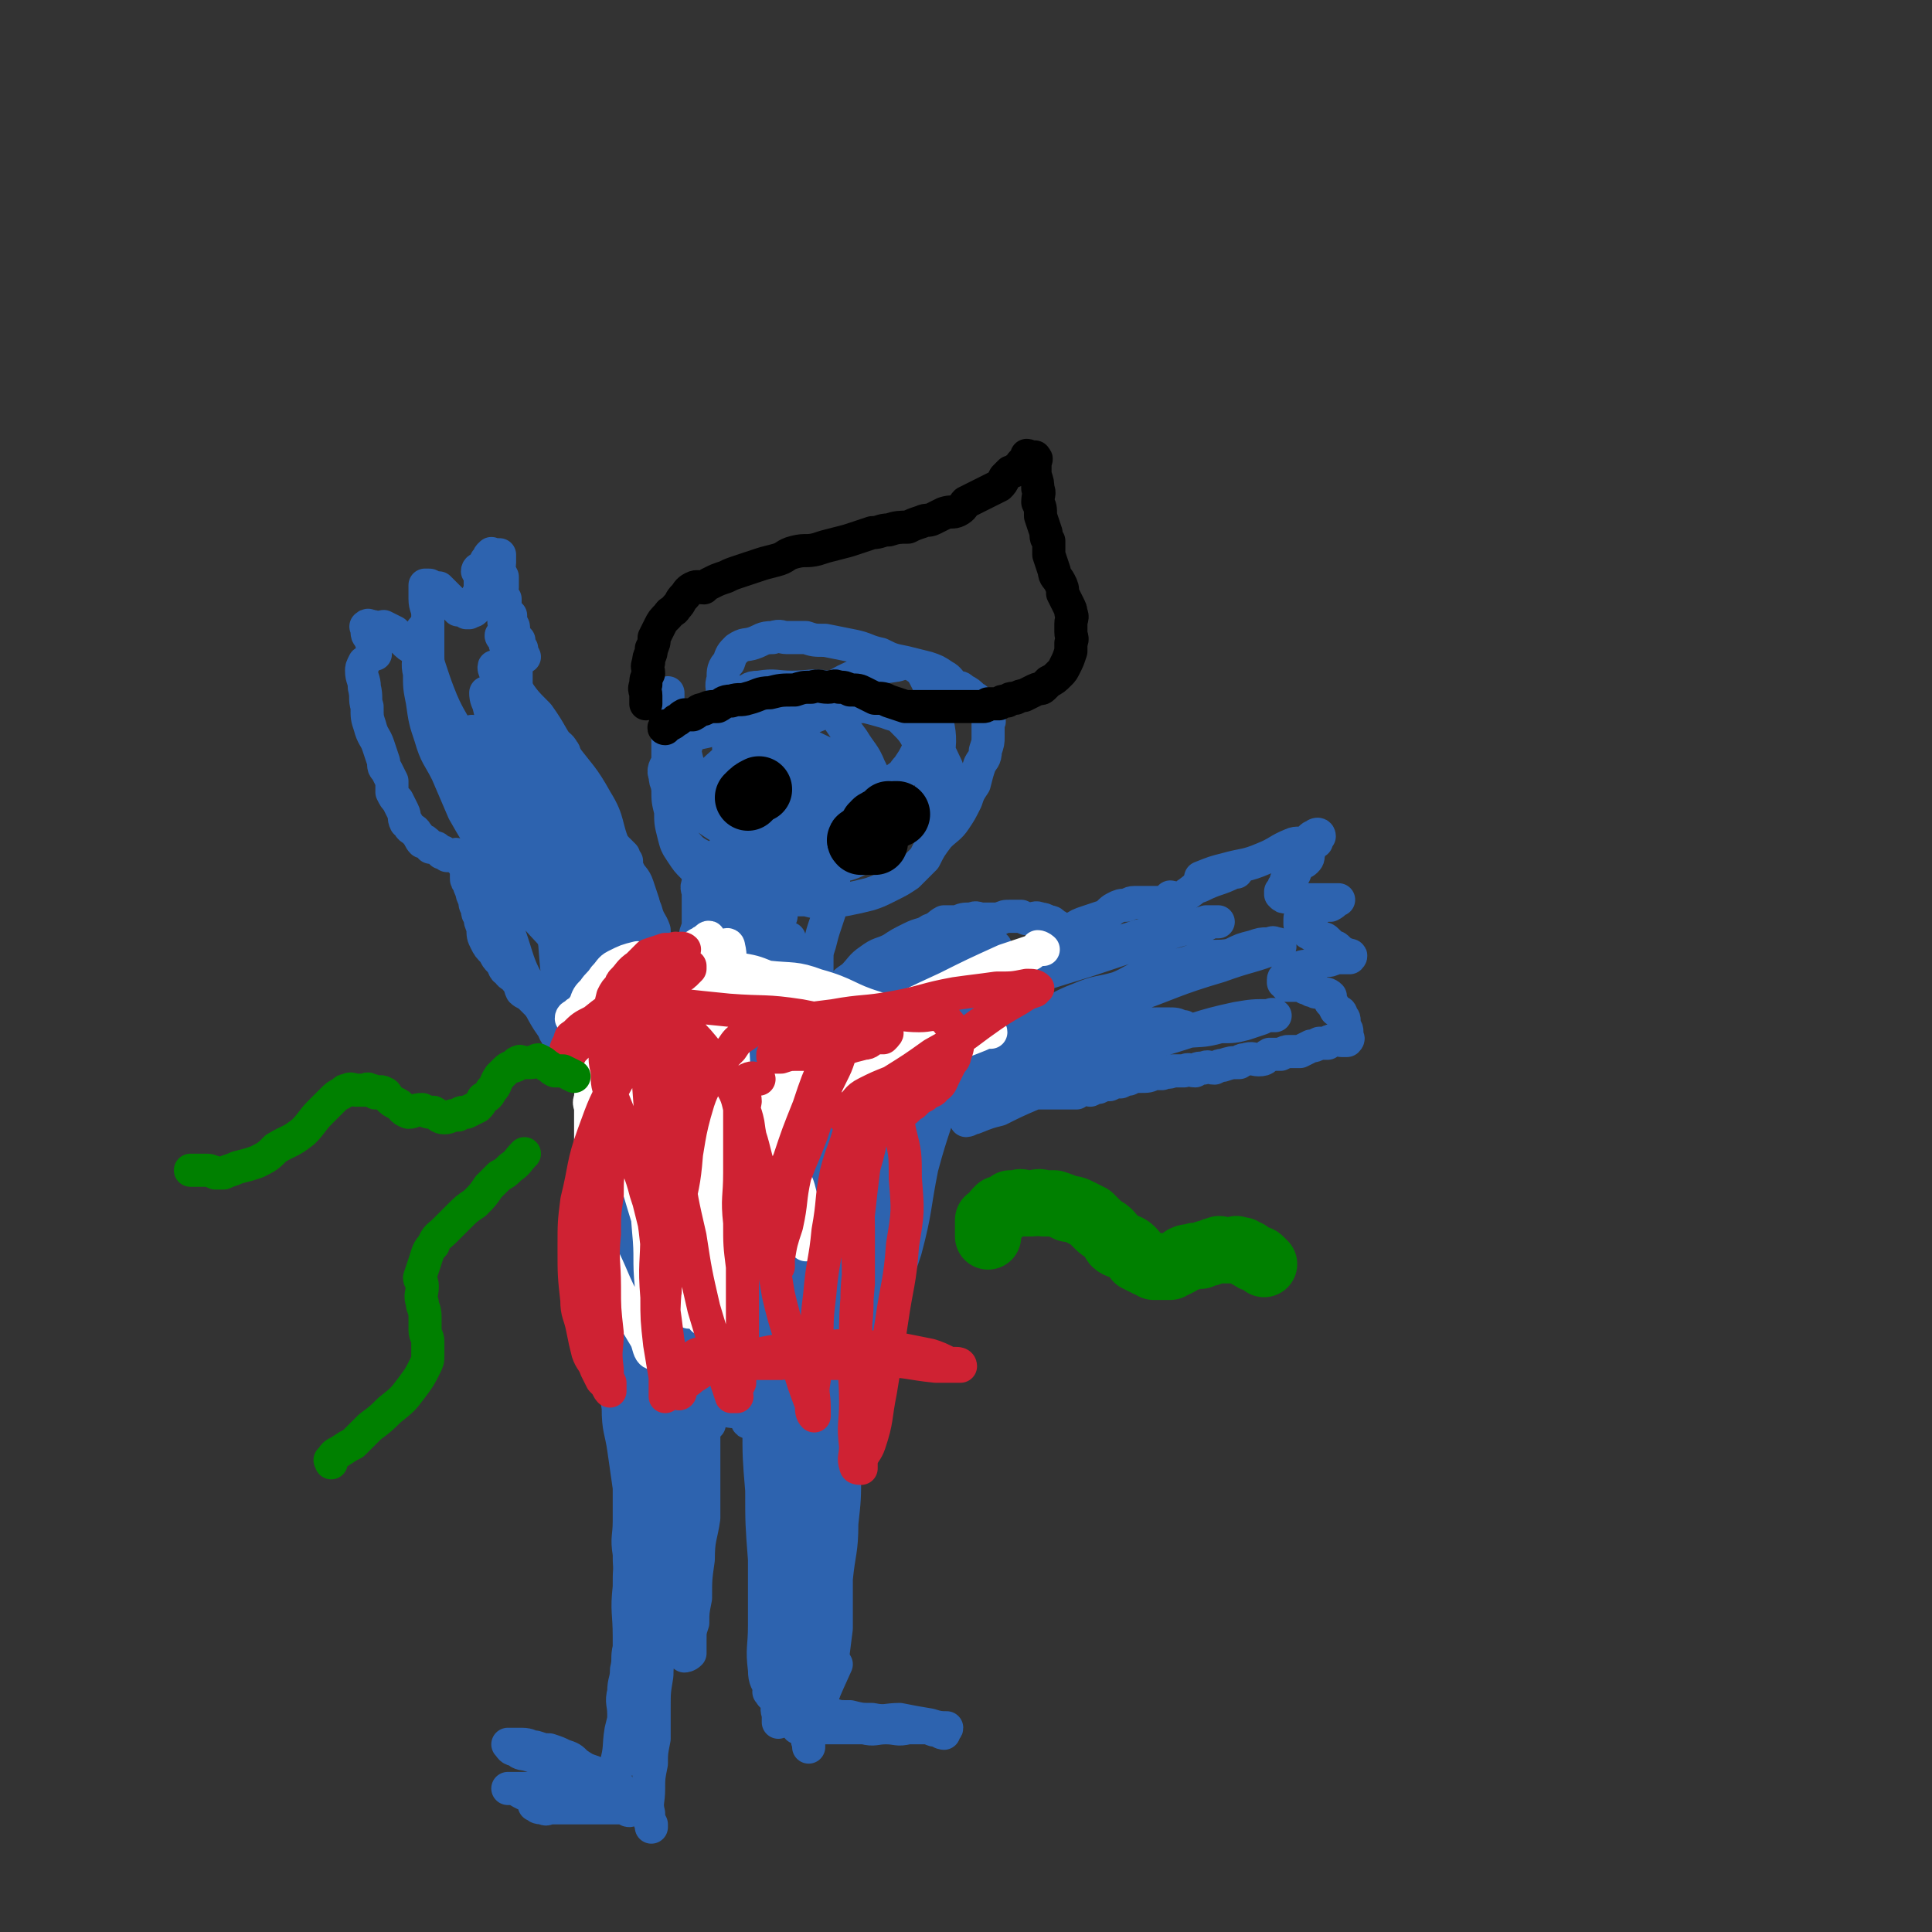<svg viewBox='0 0 700 700' version='1.1' xmlns='http://www.w3.org/2000/svg' xmlns:xlink='http://www.w3.org/1999/xlink'><rect x="0" y="0" width="700" height="700" fill="#333333" stroke="none"/><g fill='none' stroke='#2D63AF' stroke-width='12' stroke-linecap='round' stroke-linejoin='round'><path d='M242,251c0,0 0,0 0,0 0,3 0,3 0,6 0,3 0,3 0,6 0,3 0,3 0,7 0,3 0,3 0,7 0,4 -1,4 0,9 0,4 0,4 1,8 0,4 0,4 1,8 1,4 1,4 3,7 2,3 2,3 4,5 3,3 3,3 7,5 4,2 4,2 9,4 4,1 4,1 7,2 5,0 5,0 9,1 5,0 4,0 9,0 4,1 4,1 8,1 3,-1 3,-1 6,-1 5,-1 5,-1 9,-2 3,-1 3,-1 7,-3 4,-2 4,-2 7,-4 3,-3 3,-3 6,-6 2,-4 2,-4 5,-8 3,-3 4,-3 6,-6 2,-3 2,-3 4,-7 1,-3 1,-3 3,-6 1,-4 1,-4 2,-7 1,-2 2,-2 2,-5 1,-3 1,-3 1,-5 0,-2 0,-2 0,-5 1,-1 0,-1 0,-3 0,-1 1,-2 0,-2 0,0 0,0 -1,0 0,-1 0,-1 -1,-1 0,-1 0,-1 -1,-1 -1,-1 -1,-2 -2,-2 -2,-2 -2,-2 -4,-3 -1,-1 -1,-1 -3,-1 -2,-2 -2,-3 -4,-4 -3,-2 -3,-2 -6,-3 -4,-1 -4,-1 -8,-2 -5,-1 -5,-1 -9,-3 -5,-1 -5,-2 -10,-3 -5,-1 -5,-1 -10,-2 -4,0 -4,0 -7,-1 -3,0 -3,0 -7,0 -2,0 -2,-1 -5,0 -4,0 -4,1 -7,2 -3,1 -3,0 -6,2 -2,2 -2,2 -3,5 -2,2 -2,3 -2,6 -1,3 0,3 0,6 0,4 -1,4 0,7 0,3 1,3 1,6 1,3 1,3 1,6 1,2 1,2 1,5 0,2 0,2 1,4 1,3 1,3 2,6 1,2 1,3 2,4 2,2 3,2 6,3 4,1 5,1 9,1 6,0 6,0 12,-1 6,-1 6,-1 12,-3 5,-2 5,-2 10,-4 3,-2 4,-1 6,-4 3,-2 2,-2 4,-4 2,-3 2,-3 3,-5 1,-2 1,-2 2,-4 0,-2 0,-3 -1,-5 -2,-3 -2,-3 -6,-5 -6,-5 -6,-5 -13,-7 -7,-3 -7,-3 -14,-3 -6,-1 -7,0 -13,0 -6,0 -6,-1 -12,0 -4,0 -3,1 -7,3 -5,2 -5,1 -10,4 -3,3 -3,3 -5,6 -2,3 -3,3 -4,7 -1,3 -1,3 0,7 1,3 2,3 4,6 3,4 3,4 6,7 5,4 5,3 10,7 5,3 5,3 10,6 5,2 5,1 11,2 4,1 4,0 8,1 5,0 5,0 10,0 6,-1 6,-1 11,-2 5,-2 5,-2 9,-4 4,-2 4,-2 7,-5 3,-2 4,-2 6,-6 1,-2 1,-2 2,-5 0,-2 0,-3 0,-5 -2,-4 -2,-5 -5,-9 -3,-3 -3,-4 -6,-7 -5,-3 -6,-2 -11,-4 -7,-2 -7,-2 -13,-3 -7,0 -7,0 -14,1 -11,1 -11,1 -22,4 -8,2 -8,2 -16,5 -5,1 -5,1 -9,4 -3,3 -3,3 -5,7 -1,2 -2,3 -1,5 0,3 1,4 4,6 4,5 4,5 9,8 7,5 7,5 15,8 7,3 7,3 15,4 8,1 9,1 17,0 7,-1 7,-1 13,-3 6,-2 6,-2 11,-5 4,-2 5,-1 8,-4 3,-4 3,-4 4,-8 3,-7 3,-7 3,-14 1,-7 0,-8 -1,-15 -1,-6 -1,-6 -3,-11 -2,-4 -2,-4 -5,-6 -3,-1 -3,-1 -6,0 -7,1 -7,1 -13,3 -10,4 -9,5 -18,10 -10,5 -11,5 -20,12 -8,5 -7,6 -14,12 -5,5 -6,4 -10,9 -3,3 -3,4 -4,8 -1,2 -2,2 -1,5 0,2 1,2 2,4 3,3 3,4 7,6 6,3 6,2 13,4 6,2 6,2 12,2 6,1 6,0 13,0 6,-1 6,0 11,-2 5,-1 5,-1 9,-3 4,-2 4,-1 8,-3 1,-1 1,-2 2,-4 0,-4 1,-5 0,-9 -3,-9 -3,-9 -7,-17 -2,-5 -3,-5 -6,-10 -3,-4 -3,-4 -5,-7 -2,-3 -2,-3 -5,-5 -2,-1 -2,-1 -4,-1 -1,-1 -1,0 -3,0 -2,0 -2,0 -5,0 -2,1 -2,1 -3,2 -2,1 -2,2 -3,4 -1,1 -1,1 -1,4 -1,2 -1,3 0,6 1,5 0,5 3,10 2,4 3,4 7,7 5,4 5,3 11,6 4,2 4,3 8,4 5,1 6,0 11,0 4,0 4,0 7,-1 4,-1 4,-1 6,-4 3,-2 3,-2 4,-5 1,-3 2,-4 1,-7 -1,-5 -1,-6 -4,-10 -3,-6 -3,-6 -7,-10 -3,-3 -4,-3 -8,-4 -4,-1 -4,-1 -9,-1 -3,0 -3,0 -6,1 -5,1 -5,1 -10,3 -3,1 -3,1 -5,3 -2,1 -2,1 -4,3 -1,2 -1,2 -1,3 -1,2 -1,2 0,3 0,2 0,2 1,4 1,2 2,1 3,3 2,2 2,2 5,4 2,1 2,1 4,1 2,0 2,0 4,0 3,0 3,0 5,0 1,0 1,0 3,0 0,0 1,0 1,0 0,-1 -1,-1 -1,-2 -3,-3 -3,-4 -6,-6 -3,-3 -4,-3 -8,-5 -4,-2 -4,-1 -9,-2 -3,-1 -3,0 -6,0 -2,0 -2,-1 -4,0 0,0 0,0 0,0 -1,1 -1,1 0,1 0,1 0,1 1,2 1,2 0,2 2,4 1,2 2,2 4,3 2,1 2,1 4,2 2,1 2,1 4,2 1,0 1,-1 3,0 0,0 0,0 1,1 '/></g>
<g fill='none' stroke='#000000' stroke-width='12' stroke-linecap='round' stroke-linejoin='round'><path d='M234,255c0,0 0,0 0,0 0,-2 0,-2 0,-3 0,-2 -1,-2 0,-4 0,-2 0,-2 1,-4 0,-2 -1,-2 0,-4 0,-3 1,-2 1,-5 1,-2 1,-2 1,-4 1,-2 1,-2 2,-4 1,-2 1,-2 3,-4 1,-2 2,-1 3,-3 2,-2 1,-2 3,-4 1,-1 1,-2 3,-3 2,-1 2,0 4,0 1,-1 1,-1 3,-2 2,-1 2,-1 5,-2 2,-1 2,-1 5,-2 3,-1 3,-1 6,-2 3,-1 3,-1 7,-2 4,-1 3,-2 7,-3 4,-1 4,0 8,-1 3,-1 3,-1 7,-2 4,-1 4,-1 7,-2 3,-1 3,-1 6,-2 3,0 3,-1 6,-1 3,-1 4,-1 7,-1 2,-1 2,-1 5,-2 2,-1 2,0 4,-1 2,-1 2,-1 4,-2 3,-1 3,0 5,-1 2,-1 2,-2 3,-3 2,-1 2,-1 4,-2 2,-1 2,-1 4,-2 2,-1 2,-1 4,-2 1,-1 1,-1 2,-3 1,-1 1,-1 2,-2 1,0 1,0 2,-1 1,0 1,0 2,-1 0,-1 0,-1 0,-1 1,-1 1,-1 1,-1 1,0 2,0 2,0 0,-1 -1,-1 -1,-2 1,0 1,1 2,1 0,0 0,0 0,0 1,0 1,-1 1,0 1,0 0,1 0,2 0,1 0,1 0,2 0,1 0,1 0,2 1,3 1,3 1,5 1,2 0,2 0,5 1,2 1,2 1,5 1,3 1,3 2,6 0,2 0,2 1,3 0,3 0,3 0,5 1,3 1,3 2,6 0,2 1,2 2,4 1,2 1,2 1,4 1,2 1,2 2,4 1,2 1,2 1,3 1,2 0,2 0,4 0,2 0,2 0,3 0,2 1,2 0,4 0,2 0,2 0,3 -1,3 -1,3 -2,5 -1,2 -1,2 -2,3 -2,2 -2,2 -4,3 -1,1 -1,1 -2,2 -1,1 -1,0 -3,1 -2,1 -2,1 -4,2 -1,0 -1,0 -3,1 -2,0 -2,0 -3,1 -2,0 -2,0 -3,1 -2,0 -2,0 -4,0 -1,1 -1,1 -2,1 -2,0 -2,0 -3,0 -2,0 -2,0 -4,0 -2,0 -2,0 -3,0 -2,0 -2,0 -4,0 -2,0 -2,0 -4,0 -1,0 -1,0 -3,0 -1,0 -1,0 -3,0 -2,0 -2,0 -4,0 -3,-1 -3,-1 -6,-2 -2,-1 -2,-1 -5,-1 -2,-1 -2,-1 -4,-2 -2,-1 -2,-1 -5,-1 -2,-1 -2,-1 -4,-1 -2,-1 -2,0 -4,0 -3,0 -3,-1 -6,0 -3,0 -3,0 -6,1 -5,0 -5,0 -9,1 -4,0 -4,1 -8,2 -3,1 -3,0 -6,1 -3,0 -3,1 -5,2 -3,0 -3,0 -5,1 -2,0 -2,1 -4,2 -2,0 -2,0 -3,0 -2,1 -2,2 -3,2 -1,1 -1,1 -3,2 -1,0 -1,0 -1,0 -1,1 0,1 0,1 '/></g>
<g fill='none' stroke='#2D63AF' stroke-width='12' stroke-linecap='round' stroke-linejoin='round'><path d='M262,308c0,0 0,0 0,0 0,2 -1,2 0,4 0,2 0,2 1,4 0,2 0,2 0,3 1,2 1,2 1,3 0,1 0,1 0,2 '/><path d='M302,319c0,0 0,0 0,0 0,3 0,3 0,5 -1,3 -1,3 -1,5 -1,3 -1,3 -2,6 -1,3 -1,3 -2,7 -1,3 -1,3 -1,6 0,3 0,3 0,7 -1,2 0,2 0,4 -1,2 -1,2 -1,3 0,1 0,1 1,2 '/><path d='M254,312c0,0 0,0 0,0 0,2 0,2 0,5 -1,1 -1,1 -1,3 -1,2 0,2 0,4 0,2 0,2 0,4 0,2 0,2 0,4 0,2 0,2 0,4 -1,2 -1,2 -1,4 -1,2 0,2 0,3 -1,2 -1,2 -1,4 0,0 0,0 0,1 '/><path d='M261,340c0,0 0,0 0,0 4,0 4,0 8,0 2,0 2,0 5,0 2,0 2,0 3,0 2,0 2,0 4,0 1,0 1,0 1,0 1,0 1,0 2,0 1,0 1,0 1,0 1,0 1,0 1,0 0,0 -1,0 -1,0 -3,-2 -3,-2 -5,-3 -4,-2 -4,-2 -9,-3 -2,-1 -3,-1 -5,-1 -3,-1 -3,-2 -5,-2 -2,-1 -2,0 -4,0 -1,0 -1,0 -2,0 0,0 -1,0 -1,0 1,0 1,0 3,0 1,1 1,2 3,2 2,0 2,-1 4,0 3,0 3,1 6,2 2,0 2,0 5,0 1,0 1,0 3,0 2,0 2,0 4,0 0,0 -1,-1 0,-1 0,-1 0,-1 0,-1 1,-1 1,-1 1,-1 0,-1 0,-1 0,-2 -1,-1 -1,-1 -1,-2 -1,-1 0,-1 -1,-2 -1,-1 -2,0 -3,0 -2,0 -2,-1 -4,0 -2,0 -2,1 -4,2 -2,2 -2,2 -3,4 -1,1 -1,1 -1,2 -1,1 0,1 0,3 0,1 -1,1 0,2 0,2 0,2 1,2 2,1 2,1 4,2 2,2 2,2 4,3 2,1 2,0 4,1 2,0 2,0 3,0 2,0 2,1 3,1 2,0 2,-1 3,0 1,0 0,1 1,1 1,0 1,-1 2,0 1,0 0,0 1,1 '/><path d='M273,347c0,0 0,0 0,0 -2,0 -2,0 -3,0 -1,-1 -1,-1 -2,-1 -1,-1 -1,0 -2,0 -1,-1 -1,-1 -2,-1 -1,0 -1,0 -2,0 -1,0 -1,0 -2,0 -1,0 -1,0 -2,0 -1,0 -1,0 -2,0 -1,0 -1,0 -2,0 0,0 0,0 0,0 -1,0 -1,0 -2,0 0,0 0,0 -1,0 0,0 0,0 0,0 -1,0 -1,0 -1,0 -1,0 -1,0 -1,0 -1,0 -1,0 -2,0 -1,0 -1,0 -2,0 -1,0 -1,0 -2,0 0,0 0,0 0,0 -1,0 -1,0 -2,0 0,0 0,0 -1,0 0,0 0,0 0,0 -1,0 -1,0 -1,0 -1,0 -1,0 -1,0 -1,0 -1,0 -1,0 -1,0 -1,0 -1,0 -1,0 -1,0 -1,0 -1,-1 0,-1 0,-1 0,-1 0,-1 0,-1 0,-1 0,-1 0,-1 0,-1 0,-1 0,-3 0,-1 0,-1 0,-1 -1,-3 -1,-3 -1,-5 -1,-3 -1,-3 -1,-6 -1,-3 -1,-3 -2,-6 -1,-3 -2,-3 -3,-5 -1,-2 -1,-2 -1,-4 -1,-1 -1,-1 -1,-2 -1,-1 -1,-1 -2,-2 -1,-1 -1,-1 -3,-2 -1,0 -1,-1 -2,-1 -1,0 -1,0 -3,0 -1,0 -1,0 -3,0 -2,0 -2,0 -3,0 -2,0 -2,0 -3,0 0,0 0,0 0,0 -1,0 -1,0 -1,0 -1,0 -1,0 -2,0 0,-1 1,-1 1,-1 0,-1 0,-1 0,-1 0,-1 -1,-1 0,-2 0,-1 0,-1 1,-2 0,-1 0,-1 0,-2 1,-1 1,-1 1,-3 0,-1 0,-1 0,-3 0,-2 0,-2 0,-3 0,-2 0,-2 0,-4 0,0 0,0 0,-1 0,-1 0,-1 0,-3 0,-1 0,-1 0,-1 -1,-2 -1,-1 -1,-2 -1,-1 -1,-1 -1,-2 -1,-2 0,-2 -1,-3 -1,-2 -2,-2 -3,-3 -1,-1 -1,-2 -2,-3 -1,-2 -1,-2 -3,-3 -1,-1 -1,0 -2,0 0,-1 0,-1 -1,-1 -1,-1 -1,-1 -2,-2 0,0 0,1 0,1 -1,0 -1,0 -2,0 0,0 0,0 -1,0 0,0 0,0 -1,0 0,0 -1,-1 -1,0 0,0 0,0 1,1 '/><path d='M187,252c0,0 0,0 0,0 0,-2 0,-2 0,-3 0,-2 0,-2 0,-4 0,-1 0,-1 0,-2 0,0 0,0 0,-1 0,-1 0,-1 0,-1 -1,-1 -1,-1 -1,-1 -1,-1 0,-1 0,-2 0,-1 0,-1 0,-2 0,0 -1,0 -1,-1 0,-1 -1,-1 -1,-1 -1,-1 -1,0 -1,-1 0,-1 0,-1 0,-2 -1,0 -1,0 -1,0 -1,-1 0,-1 0,-1 '/><path d='M190,238c0,0 0,0 0,0 -1,-2 -1,-2 -1,-3 -1,-2 -1,-1 -1,-3 -1,-1 -1,-1 -2,-3 0,-1 0,-1 0,-2 -1,-2 -1,-2 -1,-4 -1,-1 -1,-1 -2,-2 -1,-1 -1,-1 -1,-1 -1,-1 -1,-1 -2,-2 0,0 1,0 1,-1 0,0 0,0 0,-1 -1,0 -1,0 -1,0 -1,-1 0,-1 -1,-1 0,0 -1,0 -1,0 0,-1 0,-1 1,-1 '/><path d='M186,228c0,0 0,0 0,0 -2,-1 -2,-1 -3,-2 -1,-1 0,-1 0,-2 0,-1 0,-1 0,-2 0,0 0,0 0,-1 0,0 0,0 0,0 0,-1 0,-1 0,-1 0,-1 0,-1 0,-1 0,-1 0,-1 0,-1 0,-1 0,-1 0,-1 -1,-1 -1,-1 -1,-2 -1,-1 0,-1 0,-2 0,-1 0,-1 0,-1 0,-2 0,-2 0,-3 -1,-2 -1,-2 -2,-3 0,-1 1,-1 1,-2 0,-1 0,-1 0,-2 0,0 0,-1 0,-1 -1,0 -1,0 -2,0 0,0 0,0 0,0 -1,0 -1,-1 -1,0 -1,0 -1,1 -1,2 -1,0 -1,0 -1,1 0,0 0,0 0,1 0,0 0,0 0,1 -1,0 -1,-1 -2,0 0,0 -1,0 -1,1 0,0 1,0 1,1 0,1 0,1 0,2 0,1 0,1 0,2 0,1 0,1 0,3 0,0 -1,0 -1,1 -1,1 0,1 0,2 -1,1 -1,1 -1,2 0,0 0,1 0,1 -1,1 -1,0 -2,0 0,0 0,0 0,1 0,0 0,0 -1,0 0,0 0,0 0,0 -1,-1 -1,-1 -1,-1 -1,-1 -1,0 -2,0 -1,-1 -1,-1 -1,-2 -1,-1 -1,-1 -2,-2 -1,-1 -1,-1 -2,-2 -1,-1 -1,-1 -2,-2 0,0 0,0 -1,0 -1,0 -1,0 -2,0 0,-1 0,-1 -1,-1 0,0 0,0 -1,0 0,0 0,0 0,0 0,0 0,0 0,1 0,2 0,2 0,4 0,3 1,3 1,6 0,2 0,2 0,5 0,3 0,3 0,6 0,1 0,1 0,2 0,0 0,1 0,1 0,0 -1,0 -1,0 -2,-1 -2,-1 -4,-2 -2,-1 -2,-1 -4,-3 -1,-1 -1,-1 -3,-3 -2,-1 -2,-1 -4,-2 -1,0 -1,1 -1,1 -2,0 -2,-1 -3,-1 -1,0 -2,-1 -2,0 -1,0 0,0 0,1 0,2 0,2 1,3 1,3 1,3 2,6 '/><path d='M132,240c0,0 0,0 0,0 -1,2 -1,2 -1,3 0,3 1,3 1,6 1,4 0,4 1,7 0,4 0,4 1,7 1,4 2,4 3,7 1,3 1,3 2,6 0,2 0,2 1,3 1,2 1,2 2,4 0,2 0,2 0,4 1,2 1,2 2,3 1,2 1,2 2,4 1,2 0,2 1,4 1,0 0,0 1,1 1,2 2,1 3,3 1,1 1,2 2,3 0,0 1,-1 1,0 1,0 1,1 2,2 0,0 0,0 1,0 1,0 1,0 2,1 0,0 0,0 1,1 0,0 0,-1 1,0 0,0 0,0 1,1 0,0 0,0 1,0 1,0 1,0 1,0 0,0 0,0 1,0 0,0 0,-1 1,0 0,0 0,0 1,1 0,0 0,0 0,1 0,0 0,0 1,0 0,1 0,1 0,1 0,1 1,1 1,2 0,1 0,2 0,3 0,1 0,1 1,2 0,1 0,1 1,3 0,1 0,1 1,3 0,1 0,2 1,3 0,2 0,2 1,3 0,2 0,2 1,4 0,3 0,3 1,5 1,2 1,2 3,4 1,2 1,2 2,3 2,2 1,3 3,4 1,2 2,1 3,3 2,2 1,2 2,4 1,1 2,1 3,2 1,1 1,1 2,2 0,0 0,0 1,1 0,0 1,0 2,1 0,0 0,0 0,0 '/><path d='M201,374c0,0 0,0 0,0 2,3 1,4 3,7 2,2 2,2 4,3 3,2 3,1 5,2 1,1 1,1 1,1 '/><path d='M181,242c0,0 0,0 0,0 2,4 2,3 3,7 2,5 2,5 4,9 3,6 3,6 6,12 3,6 3,6 6,12 3,6 3,6 6,12 3,6 3,6 6,12 3,5 4,5 7,11 3,5 2,5 4,9 2,4 3,4 5,7 2,3 2,3 4,5 1,1 1,2 3,3 1,0 1,0 2,1 0,0 0,0 0,0 '/><path d='M208,384c0,0 0,0 0,0 1,2 1,2 3,5 1,2 1,2 3,5 1,4 1,4 2,9 1,3 1,3 2,7 1,4 2,4 3,8 1,5 0,5 1,9 0,4 1,4 1,7 1,4 1,4 2,7 0,3 0,3 1,6 0,3 -1,3 0,6 0,3 1,3 1,5 0,2 0,2 0,4 0,2 0,2 0,4 0,2 -1,2 0,5 0,1 0,1 1,2 0,0 0,0 0,1 0,1 0,1 0,1 0,1 0,1 0,2 0,2 0,2 0,4 0,0 0,0 0,0 0,1 0,1 0,2 0,1 0,1 0,2 0,1 0,1 0,2 0,2 0,2 0,4 0,1 0,1 0,3 0,1 0,1 0,2 0,2 0,2 0,4 0,0 0,0 0,1 0,1 0,1 0,1 0,1 0,1 0,2 0,0 0,0 0,1 0,0 0,0 0,1 0,0 0,0 0,1 0,0 0,0 0,1 0,0 -1,0 0,1 0,0 0,0 1,1 1,0 1,-1 2,0 1,0 1,0 2,1 1,1 2,1 3,1 3,1 3,0 5,1 3,0 3,0 5,1 1,0 1,1 3,1 1,0 1,-1 2,0 2,0 1,0 3,1 0,0 0,0 1,0 0,0 0,0 0,0 0,0 0,0 1,0 0,0 0,0 1,0 '/><path d='M247,506c0,0 0,0 0,0 4,1 4,0 8,2 4,1 4,1 8,3 4,1 4,0 8,1 4,1 4,1 8,3 3,0 3,1 6,1 3,1 3,1 6,1 3,1 3,0 6,1 2,0 2,0 4,1 1,0 1,0 3,0 1,0 1,0 2,1 1,0 1,0 1,0 0,0 0,0 1,0 0,0 0,0 1,0 0,0 0,0 1,0 0,0 0,0 1,0 0,-1 0,-1 1,-1 0,-1 0,-1 0,-2 0,-2 0,-2 1,-3 0,-3 -1,-3 0,-5 0,-4 0,-4 1,-7 1,-5 1,-5 1,-10 0,-3 0,-3 1,-6 0,-5 0,-5 1,-9 1,-5 1,-5 2,-9 0,-5 0,-5 0,-9 1,-4 1,-4 2,-9 0,-4 0,-4 0,-7 0,-3 0,-3 0,-6 0,-3 0,-3 0,-5 0,-2 0,-2 0,-4 0,-2 0,-2 0,-4 -1,-2 -1,-2 -1,-3 0,-3 0,-3 0,-5 -1,-2 -1,-1 -1,-3 -1,-2 -1,-2 -2,-4 0,-2 0,-2 -1,-5 0,-2 0,-2 0,-5 -1,-3 0,-3 0,-5 -1,-3 -1,-3 -1,-6 -1,-3 -1,-3 -1,-6 -1,-2 -1,-2 -1,-5 -1,-2 -1,-2 -1,-4 -1,-2 -1,-2 -1,-3 -1,-2 -1,-2 -1,-3 0,-2 0,-2 -1,-3 0,-1 0,-1 0,-3 -1,0 -1,0 0,0 0,-1 0,0 1,0 0,0 0,0 1,0 1,0 1,-1 2,-1 0,0 0,0 1,0 1,-1 1,-1 2,-2 2,-1 2,0 4,-1 1,-1 0,-1 2,-2 1,-1 1,-1 2,-2 2,-1 2,-1 3,-2 1,-1 1,-1 2,-2 1,-1 1,-1 2,-2 0,0 0,0 1,0 0,0 1,0 1,0 0,-1 0,-1 1,-2 0,0 0,0 1,0 0,-1 0,0 1,0 1,-1 1,-1 3,-1 1,-1 1,0 2,0 1,0 1,-1 2,-1 1,0 1,0 2,0 1,0 1,0 2,0 1,0 1,0 2,0 1,0 1,0 1,0 2,0 2,0 3,0 1,0 1,0 2,0 1,0 1,0 2,0 0,0 0,0 1,0 0,0 0,0 1,0 0,0 0,0 1,0 0,0 0,-1 0,0 1,0 1,0 0,1 -1,0 -1,0 -2,1 -3,1 -3,1 -6,2 -4,2 -4,3 -8,5 -4,2 -5,1 -9,3 -5,2 -5,2 -9,5 -3,2 -3,2 -7,4 -3,1 -2,2 -6,3 -2,1 -2,0 -4,1 -2,0 -1,1 -2,2 -2,0 -2,-1 -3,0 -1,0 -1,0 -1,0 -1,1 -2,1 -2,1 0,-1 0,-1 1,-1 0,-1 0,-1 0,-1 0,-1 0,-1 0,-2 0,0 0,0 0,0 0,-1 0,-1 0,-2 0,-2 -1,-2 0,-3 0,-2 1,-1 2,-3 2,-3 2,-3 5,-5 3,-3 3,-4 6,-6 4,-3 4,-2 8,-4 3,-2 3,-2 7,-4 4,-2 4,-1 7,-3 3,-1 3,-2 5,-3 3,0 3,0 5,0 2,-1 2,-1 5,-1 2,-1 2,0 4,0 3,0 3,0 6,0 2,-1 2,-1 4,-1 2,0 2,0 4,0 2,1 2,1 3,1 2,0 2,-1 4,0 1,0 1,0 3,1 1,0 1,0 2,1 1,1 1,0 1,1 1,1 1,1 2,2 0,0 0,0 -1,1 0,0 1,0 0,1 0,0 0,0 -1,0 0,0 0,0 -1,0 0,0 -1,0 -1,0 1,0 2,0 3,0 3,-1 2,-2 4,-3 3,-2 3,-2 6,-3 3,-1 3,-1 6,-2 2,-1 2,-2 4,-3 2,-1 2,-1 4,-1 1,0 1,-1 3,-1 1,0 1,0 2,0 2,0 2,0 3,0 2,0 2,0 3,0 0,0 0,0 1,0 0,0 0,0 1,0 0,0 0,0 1,0 0,0 0,0 0,0 1,0 1,0 1,0 1,-1 1,-1 1,-2 1,0 1,1 1,1 1,0 2,0 2,0 2,-1 2,-1 3,-2 3,-2 2,-2 5,-3 6,-3 6,-2 12,-5 1,0 1,0 1,0 '/><path d='M435,318c0,0 0,0 0,0 5,-2 5,-2 9,-3 7,-2 7,-1 14,-4 5,-2 5,-3 10,-5 2,-1 3,0 5,-1 2,-1 2,-2 3,-2 1,-1 2,-1 2,0 0,0 0,0 -1,1 0,0 0,0 0,1 -1,0 -1,0 -2,1 -1,1 0,2 -1,3 0,2 0,2 -1,3 -1,1 -2,0 -3,2 -1,1 0,2 -2,4 0,1 -1,0 -2,1 0,0 0,1 0,1 -1,1 -1,1 -1,2 -1,1 -1,1 -1,1 0,1 0,1 0,1 1,1 1,1 2,1 0,0 0,0 1,0 1,0 1,0 2,1 2,0 2,0 4,0 1,0 1,0 2,0 2,0 2,0 4,0 1,0 1,0 2,0 1,0 1,0 2,0 0,0 0,0 1,0 0,0 0,0 1,0 0,0 0,0 0,0 -1,0 -1,1 -3,2 0,0 -1,-1 -1,0 -2,0 -2,0 -3,1 -1,0 -1,0 -2,1 -1,0 -1,0 -2,1 -1,0 -1,0 -1,1 -1,0 -1,0 -1,1 -1,0 -1,-1 -1,0 0,0 0,0 0,1 0,0 0,0 0,1 1,0 1,0 2,1 1,1 1,1 1,2 1,0 1,1 2,1 1,1 1,0 2,1 2,0 2,0 3,1 1,1 1,1 2,2 1,0 1,0 2,1 0,0 0,0 1,1 1,0 1,1 2,1 0,0 0,0 0,0 1,0 2,0 1,1 0,0 0,0 -1,0 -2,0 -2,0 -4,0 -2,1 -2,1 -4,1 -3,1 -3,1 -5,2 -2,0 -3,0 -5,1 -1,1 -1,1 -2,2 -1,1 -1,0 -2,1 0,0 -1,0 -1,1 0,0 0,1 0,1 1,0 1,-1 1,0 1,0 0,0 0,1 1,0 1,0 2,0 1,0 1,0 2,0 2,0 2,0 3,1 2,0 1,1 3,1 1,1 1,0 3,1 1,0 2,0 3,1 0,0 0,1 0,2 1,1 1,1 2,3 1,1 2,0 2,2 1,1 1,1 1,2 0,1 0,1 0,2 1,1 1,1 1,2 0,1 0,1 0,1 0,0 0,0 0,1 0,0 1,0 0,1 0,0 0,0 -1,0 0,0 0,0 -1,0 -1,0 -1,-1 -3,0 -1,0 -1,0 -2,1 -1,0 -2,0 -3,0 -2,1 -2,1 -3,1 -2,1 -2,1 -4,2 -2,0 -2,0 -4,0 -1,0 -1,0 -3,1 -2,0 -2,0 -4,0 -2,1 -1,2 -4,2 -2,0 -2,-1 -5,0 -1,0 -1,0 -2,1 -3,0 -3,0 -6,1 -1,0 -1,0 -3,1 -2,0 -2,-1 -4,0 -2,0 -2,0 -3,1 -2,0 -2,-1 -4,0 -2,0 -2,0 -4,0 -2,1 -2,0 -4,1 -2,0 -2,0 -3,0 -2,1 -2,1 -5,1 -2,0 -2,0 -4,1 -1,0 -1,0 -3,1 -2,0 -2,0 -4,1 -2,0 -2,0 -4,1 -1,0 -1,0 -3,1 -1,0 -1,-1 -3,0 -1,0 -1,0 -2,1 -1,0 -1,0 -2,0 -1,0 -1,0 -1,0 -1,0 -1,0 -2,0 -1,0 -1,0 -1,0 -1,0 -1,0 -2,0 -1,0 -1,0 -2,0 -1,0 -1,0 -3,0 -2,0 -2,0 -4,0 -2,0 -3,0 -5,0 -2,-1 -2,-1 -5,-1 -2,-1 -3,0 -5,0 -2,-1 -2,-1 -4,-1 -2,-1 -2,0 -4,0 -2,0 -2,0 -4,0 -2,0 -2,0 -4,0 -3,0 -3,0 -5,0 -2,0 -2,0 -4,0 -2,0 -2,0 -4,0 -1,0 -1,0 -2,0 -1,0 -1,0 -3,0 -1,-1 -1,-1 -3,-1 0,-1 0,-1 0,-1 -1,-1 -2,-1 -2,-1 -1,-1 -2,-1 -1,-2 0,-1 1,-1 1,-2 3,-2 2,-3 5,-5 5,-5 5,-5 11,-9 7,-5 6,-5 13,-9 9,-4 9,-3 18,-7 7,-3 7,-4 15,-7 7,-2 7,-2 15,-5 7,-2 7,-3 14,-5 5,-2 5,-1 11,-2 5,-2 5,-2 10,-2 3,-1 3,-1 6,-1 2,-1 2,-1 3,-1 1,0 2,0 1,0 -1,0 -2,0 -4,0 -6,2 -6,2 -13,4 -15,5 -15,5 -30,10 -16,5 -17,5 -33,11 -12,5 -12,6 -23,12 -7,3 -8,3 -15,7 -3,2 -2,3 -5,5 -1,1 -1,1 -1,2 0,0 0,1 1,1 1,0 1,0 1,0 4,-1 4,-1 8,-2 7,-2 7,-1 13,-3 9,-3 8,-3 16,-6 10,-3 10,-3 19,-6 9,-3 8,-4 16,-7 7,-3 7,-2 14,-4 5,-2 5,-3 11,-5 4,-2 4,-1 9,-3 5,-1 5,-1 10,-3 6,-1 6,0 11,-1 4,-2 4,-2 8,-3 3,-1 3,-1 5,-1 2,0 2,-1 3,0 1,0 1,0 1,0 1,1 1,1 0,1 -10,4 -10,3 -21,7 -17,5 -17,6 -34,12 -18,6 -18,5 -36,11 -12,5 -12,5 -24,10 -7,3 -7,2 -14,5 -2,1 -2,1 -4,3 -1,0 -1,1 -1,2 0,0 0,0 0,0 1,0 1,0 2,0 3,-1 3,-1 6,-1 6,-1 6,-1 12,-2 8,-1 8,-1 16,-3 9,-1 9,-1 19,-3 8,-1 8,-1 16,-3 8,-1 8,-1 15,-3 7,-2 7,-2 13,-4 7,-1 7,0 14,-2 5,0 5,0 9,-1 3,-1 3,-1 6,-2 2,-1 2,-1 3,-1 1,-1 2,0 2,0 0,0 -1,0 -2,0 -6,0 -6,0 -12,1 -14,3 -14,4 -28,8 -14,4 -14,4 -28,9 -11,4 -11,5 -22,10 -7,3 -7,3 -14,6 -2,1 -2,1 -4,2 -1,0 -2,2 -2,2 1,0 2,-1 3,-1 5,-2 5,-2 9,-3 6,-3 6,-3 13,-6 8,-3 8,-3 16,-6 7,-4 7,-4 15,-7 5,-3 5,-3 11,-5 5,-2 5,-2 9,-4 1,-1 2,-1 3,-2 0,0 0,0 -1,0 -2,-1 -2,-1 -5,-1 -12,0 -12,0 -25,1 -14,1 -14,1 -28,3 -14,3 -14,4 -28,6 -12,2 -12,1 -24,3 -8,1 -7,2 -15,3 -4,1 -4,1 -9,2 -1,0 -2,-1 -2,0 0,1 0,1 1,3 0,3 -1,3 0,7 0,6 1,6 2,12 1,6 1,6 2,13 1,7 1,6 2,13 0,7 0,7 0,14 0,5 0,5 0,10 0,3 0,3 0,7 -1,3 -1,3 -1,6 0,2 0,2 -1,4 0,0 -1,0 -1,1 0,0 -1,0 -1,0 1,-3 2,-3 3,-6 4,-10 3,-11 7,-21 5,-12 5,-12 11,-25 5,-11 6,-10 11,-21 4,-8 4,-8 8,-16 3,-5 4,-4 6,-9 2,-2 1,-3 2,-5 1,-1 1,0 2,0 1,0 1,-1 1,0 0,1 -1,1 -1,2 -1,7 -1,8 -2,15 -4,15 -5,15 -9,30 -3,15 -2,15 -6,30 -5,15 -5,15 -10,30 -4,11 -4,11 -8,23 -3,6 -3,6 -5,13 -1,3 0,4 -1,7 -1,1 -2,1 -2,1 -1,1 0,0 0,0 0,-3 0,-3 0,-5 -1,-8 -2,-8 -1,-15 0,-12 -1,-12 1,-23 2,-13 2,-13 6,-25 4,-11 5,-10 9,-21 4,-8 4,-8 7,-17 4,-7 4,-7 7,-15 3,-6 4,-6 7,-12 3,-6 2,-6 5,-13 1,-3 0,-3 2,-7 0,0 0,0 0,-1 1,-1 1,-1 1,-1 0,1 -1,1 -1,2 -3,4 -3,4 -5,7 -7,11 -7,11 -13,23 -7,12 -7,12 -13,26 -6,12 -6,12 -12,25 -5,11 -5,11 -9,23 -3,7 -3,7 -5,14 -1,5 -1,5 -2,9 0,2 0,4 0,4 0,-1 0,-2 1,-4 1,-7 0,-7 1,-14 2,-12 1,-12 3,-24 3,-11 3,-11 7,-22 4,-9 4,-9 8,-18 3,-8 3,-8 8,-15 4,-7 4,-7 8,-14 4,-6 4,-6 8,-11 2,-5 3,-5 5,-9 1,-2 0,-4 1,-4 0,0 0,2 0,4 -5,12 -6,11 -10,24 -9,22 -9,22 -16,44 -5,19 -5,19 -10,39 -5,17 -5,17 -9,33 -3,10 -2,10 -5,19 -1,3 -1,3 -2,6 -1,0 -1,0 -1,0 -1,-1 -1,-2 -1,-3 0,-4 -1,-4 0,-8 0,-12 0,-12 2,-23 3,-12 3,-12 7,-25 5,-14 5,-14 11,-28 5,-12 6,-11 10,-24 3,-11 2,-11 5,-23 3,-8 3,-7 5,-15 2,-6 2,-6 3,-11 0,-2 0,-3 1,-4 0,-1 1,-1 1,0 0,1 -1,1 -2,3 -3,8 -2,8 -5,16 -7,18 -8,17 -15,35 -7,16 -7,16 -14,32 -5,14 -6,14 -11,28 -3,8 -3,8 -6,17 -2,3 -2,3 -3,7 -1,1 0,3 0,2 0,-3 0,-5 0,-9 2,-13 2,-13 4,-25 2,-15 2,-15 6,-29 3,-13 3,-13 7,-25 4,-11 4,-11 8,-21 3,-8 3,-8 5,-15 2,-5 3,-5 5,-10 1,-3 2,-3 3,-6 0,-2 0,-2 0,-3 0,-1 0,-1 0,-1 -2,5 -1,6 -3,11 -3,13 -3,13 -6,25 -4,14 -4,14 -7,28 -4,13 -3,13 -7,25 -3,10 -3,10 -7,20 -3,7 -3,7 -6,14 -1,4 -1,5 -3,8 0,1 -1,0 -2,0 -1,-1 -1,0 -1,0 -1,-2 -1,-2 -1,-3 -1,-8 0,-8 0,-16 0,-14 -1,-14 0,-28 0,-11 0,-11 1,-23 1,-10 1,-10 3,-20 2,-7 2,-7 4,-14 2,-5 2,-6 4,-11 1,-3 2,-3 3,-7 1,-3 1,-4 2,-7 1,-1 1,-1 2,-2 0,-1 1,-1 1,-1 0,0 -1,0 -1,1 -3,5 -2,5 -5,11 -4,11 -4,11 -9,23 -7,14 -7,14 -13,28 -5,12 -5,11 -9,23 -4,10 -4,10 -7,21 -2,6 -2,6 -4,12 -1,4 0,4 -1,7 -1,1 -1,1 -1,2 0,1 0,1 0,1 0,-2 -1,-3 0,-6 1,-13 1,-13 2,-27 1,-18 1,-18 3,-35 1,-14 1,-14 3,-28 1,-9 2,-9 4,-19 1,-5 0,-5 1,-10 0,-3 1,-3 2,-6 0,-1 0,-1 0,-2 -1,-1 -2,-1 -2,0 0,0 1,0 1,1 -1,5 -2,5 -2,11 -1,9 0,9 0,18 0,14 -1,14 0,28 0,15 1,15 2,30 1,11 1,11 2,23 1,8 1,8 2,16 0,4 1,4 1,7 0,1 -1,2 -1,2 -1,1 -1,0 -1,-1 -3,-7 -3,-7 -5,-14 -3,-10 -3,-10 -5,-19 -2,-10 -1,-10 -2,-20 -1,-9 -1,-9 -1,-18 -1,-9 -1,-9 -2,-18 -1,-10 -1,-10 -2,-20 -2,-10 -2,-10 -4,-20 -1,-7 -1,-6 -3,-13 0,-3 -1,-6 0,-6 0,0 1,4 2,7 2,9 2,9 3,19 3,13 3,13 5,26 2,14 2,14 5,28 2,11 2,11 4,22 2,9 2,9 3,17 1,4 1,4 2,8 0,2 0,2 0,3 0,0 0,-1 0,-1 -2,-3 -2,-3 -3,-6 -2,-9 -2,-10 -2,-19 -1,-9 -1,-9 0,-18 0,-9 0,-10 1,-18 2,-10 3,-9 6,-18 3,-8 3,-8 6,-15 3,-8 4,-8 8,-16 3,-6 3,-6 7,-12 2,-4 2,-4 5,-8 1,-3 0,-3 1,-5 0,0 1,-1 1,-1 0,3 0,4 0,8 -1,12 0,12 0,24 -1,14 -1,14 -3,28 -2,14 -3,14 -5,28 -2,9 -1,10 -3,19 -1,6 -2,6 -4,11 -1,3 0,4 -2,5 -1,1 -2,1 -2,0 -3,-4 -3,-5 -5,-10 -4,-10 -5,-10 -7,-21 -2,-12 -2,-13 -1,-25 0,-11 0,-11 2,-21 2,-10 2,-10 5,-20 3,-8 3,-8 6,-16 2,-6 2,-6 5,-11 1,-4 2,-4 3,-8 1,-2 1,-3 2,-4 0,-1 1,-1 1,0 0,1 -1,2 -2,4 -3,7 -3,7 -5,15 -3,9 -3,9 -6,19 -3,9 -3,8 -6,17 -2,8 -1,8 -3,15 -1,5 -2,4 -4,9 -1,2 0,2 -2,5 0,0 0,1 0,1 -1,-2 -1,-2 0,-4 0,-7 0,-7 1,-14 3,-11 4,-11 8,-21 3,-10 3,-10 7,-19 2,-8 2,-8 4,-16 1,-4 1,-4 3,-8 0,-2 0,-3 1,-4 0,-1 1,0 1,1 0,1 -1,1 -1,2 -3,5 -3,5 -6,10 -3,8 -3,8 -6,15 -4,7 -3,7 -6,14 -2,5 -2,5 -4,11 -1,4 0,4 -1,8 -1,2 -1,3 -2,4 0,0 -1,-1 -1,-1 2,-5 2,-5 4,-10 3,-10 3,-10 7,-19 4,-5 5,-5 8,-10 2,-4 2,-4 4,-8 1,-1 1,-2 2,-2 0,-1 1,0 2,0 0,0 0,-1 0,0 0,2 -1,2 -1,5 -2,9 -2,9 -4,18 -3,11 -3,11 -6,22 -3,11 -4,11 -7,21 -3,7 -3,7 -6,14 -1,4 -1,4 -3,8 -1,1 -1,2 -2,2 0,0 -1,-1 -1,-2 -2,-5 -2,-5 -4,-11 -4,-13 -5,-13 -8,-27 -4,-14 -4,-14 -6,-28 -2,-11 -2,-11 -3,-23 -1,-10 0,-11 0,-21 0,-8 0,-8 0,-16 -1,-4 -1,-4 -2,-8 -1,-2 0,-3 -2,-4 -1,-2 -1,-3 -3,-3 -2,0 -2,0 -3,2 -4,4 -4,4 -6,8 -3,8 -4,8 -5,16 -1,11 -1,11 1,22 1,13 1,14 5,27 2,9 3,9 7,19 2,6 2,6 5,13 2,3 2,2 3,5 1,2 1,2 1,3 1,1 1,1 1,1 -1,-2 -1,-3 -2,-5 -6,-10 -6,-10 -12,-20 -8,-13 -10,-12 -16,-26 -6,-10 -5,-11 -9,-22 -2,-8 -2,-8 -4,-17 -2,-9 -2,-9 -4,-17 -1,-8 -1,-8 -2,-16 -1,-6 -1,-6 -2,-12 -1,-4 -2,-4 -2,-7 0,-1 0,-1 1,-2 0,-1 0,-1 0,-1 1,1 0,2 1,3 3,4 4,3 6,7 6,8 6,8 12,16 8,10 9,10 17,20 7,9 6,9 13,18 5,7 6,7 10,15 3,5 2,5 5,11 1,2 2,2 4,5 0,0 2,1 2,1 -5,-7 -7,-9 -13,-16 -11,-12 -11,-12 -21,-23 -9,-10 -9,-11 -18,-21 -7,-8 -7,-8 -14,-16 -5,-7 -4,-7 -9,-14 -4,-5 -4,-5 -7,-10 -2,-3 -2,-3 -3,-6 -1,-1 -1,-3 -1,-2 0,0 1,1 2,2 3,5 3,5 6,10 5,8 5,8 10,16 7,11 7,11 15,22 7,10 7,10 14,20 8,10 7,10 15,20 7,7 7,7 13,14 6,6 6,6 12,12 3,3 4,3 7,6 2,3 2,4 4,6 1,1 1,0 2,1 0,0 0,1 0,1 -2,-1 -2,-2 -4,-4 -5,-7 -4,-8 -9,-15 -7,-10 -7,-10 -14,-20 -8,-11 -8,-11 -15,-21 -5,-9 -5,-10 -10,-19 -4,-8 -4,-8 -8,-16 -2,-7 -2,-7 -4,-14 -2,-6 -2,-7 -5,-13 -2,-5 -2,-5 -4,-9 -1,-3 0,-3 -1,-7 -1,-1 -2,-2 -2,-3 0,-1 0,0 1,0 0,0 0,0 0,0 0,0 1,0 1,0 2,3 2,3 5,6 4,6 4,6 9,11 5,7 4,7 9,14 6,8 7,8 12,17 5,8 3,9 7,18 3,6 3,6 6,12 3,5 3,5 5,10 1,4 2,4 3,7 0,2 0,2 1,4 0,1 0,1 0,2 0,1 0,1 0,1 -1,0 -2,0 -2,-1 -1,-2 0,-3 -2,-5 -7,-8 -9,-7 -17,-15 -8,-8 -9,-8 -16,-18 -6,-7 -6,-7 -10,-14 -3,-6 -3,-7 -4,-13 -2,-4 -2,-4 -2,-8 -1,-3 0,-3 0,-5 0,-1 0,-1 0,-2 0,0 -1,0 -1,0 -1,-1 0,-1 -1,-2 -1,-1 -1,-1 -1,-2 -1,-2 -1,-2 -2,-3 -1,-1 -1,-1 -2,-2 0,-1 0,-1 0,-2 -1,0 -2,-1 -2,-1 0,1 0,2 1,4 1,4 1,4 2,9 1,9 1,9 4,19 3,12 2,12 6,25 4,10 4,10 8,20 4,9 4,9 8,18 4,7 4,6 8,13 1,2 1,3 3,5 1,2 1,2 3,3 0,1 1,1 1,1 0,-1 0,-1 0,-2 -4,-5 -4,-5 -7,-11 -6,-12 -5,-12 -11,-23 -6,-11 -6,-11 -12,-22 -7,-12 -7,-12 -13,-23 -5,-10 -5,-10 -10,-19 -3,-7 -4,-7 -7,-14 -2,-5 -2,-5 -4,-11 -1,-3 -1,-3 -1,-6 -1,-3 -1,-3 -1,-5 0,-2 0,-2 0,-4 0,0 0,-1 0,-1 -1,1 -2,2 -2,4 -1,2 0,2 0,4 0,5 -1,5 0,9 0,5 0,5 1,10 1,7 1,7 3,13 2,7 3,7 6,13 3,7 3,7 6,14 4,7 4,7 8,13 4,6 5,6 9,12 4,6 4,6 8,12 6,7 6,6 11,13 5,7 5,8 10,14 5,7 6,6 11,13 4,5 3,5 7,11 4,5 4,5 7,10 4,4 4,4 7,8 3,4 3,4 6,8 3,5 2,5 5,9 3,4 3,4 6,8 3,3 3,3 5,7 1,3 1,3 2,6 1,1 2,1 3,3 1,1 0,1 1,3 0,0 0,1 0,1 -1,0 -1,-1 -1,-3 -2,-5 -3,-4 -4,-9 -1,-9 0,-9 -1,-18 -2,-10 -3,-10 -3,-19 -1,-9 -1,-9 0,-18 1,-6 1,-6 2,-12 1,-4 0,-4 1,-7 0,0 0,0 1,-1 0,0 1,0 1,1 2,3 2,3 3,7 2,7 2,7 3,15 2,9 3,9 4,18 2,8 1,8 2,17 1,5 2,5 3,11 1,3 2,3 2,6 0,2 0,2 0,3 0,1 -1,2 -1,1 0,-1 0,-2 1,-5 1,-7 1,-7 2,-15 '/><path d='M225,501c0,0 0,0 0,0 -1,4 -2,4 -1,9 0,8 1,8 2,15 1,7 1,7 2,14 0,6 0,6 0,12 0,6 -1,6 0,12 0,4 0,4 1,8 0,3 0,3 0,7 0,1 -1,1 0,3 0,1 0,1 1,2 0,0 0,1 0,1 0,0 0,-1 0,-2 0,-1 0,-1 0,-3 0,-5 -1,-5 0,-9 0,-8 0,-8 1,-16 0,-9 0,-9 1,-17 0,-6 0,-6 0,-11 1,-5 2,-5 2,-10 1,-4 0,-4 1,-7 1,-2 2,-2 3,-4 1,-1 1,-1 2,-2 1,-1 0,-2 1,-2 0,0 0,0 1,1 1,0 1,0 2,2 0,0 0,1 1,1 0,1 0,2 1,2 0,1 1,0 1,1 1,0 0,0 1,1 0,0 0,0 0,1 0,0 0,0 0,1 -1,1 -1,0 -1,1 0,1 0,1 0,2 -1,2 -1,2 -2,3 -1,4 0,4 -1,7 0,6 -1,6 -1,12 -1,6 -1,6 -1,12 -1,7 -1,7 -1,14 -1,6 -1,6 -1,11 -1,6 -1,6 -1,11 -1,3 -1,3 -1,6 -1,2 -1,2 -1,3 0,1 0,2 0,2 0,0 0,-1 0,-2 0,-3 -1,-3 0,-7 1,-7 2,-6 3,-13 2,-8 1,-8 3,-17 2,-10 2,-10 5,-19 1,-8 1,-8 3,-16 1,-5 0,-5 1,-11 1,-2 1,-2 2,-5 0,-1 0,-1 1,-2 0,-1 0,-1 0,-1 0,0 0,1 0,2 0,1 0,1 0,3 0,5 0,5 0,10 0,9 0,9 0,17 0,8 0,8 0,16 -1,7 -2,7 -2,15 -1,7 -1,7 -1,14 -1,5 -1,5 -1,9 -1,3 -1,3 -1,6 0,1 0,1 0,2 0,2 0,2 0,3 -1,1 -2,1 -2,1 0,-1 1,-1 1,-3 -1,-5 -1,-5 -1,-10 -1,-8 -2,-8 -2,-16 -1,-8 0,-8 0,-16 0,-9 -1,-9 0,-18 0,-7 1,-7 2,-14 0,-6 0,-6 0,-12 1,-3 0,-3 1,-7 0,-2 0,-2 0,-3 0,-1 -1,0 -1,0 0,0 -1,-1 -1,0 0,3 1,3 1,7 -2,9 -3,9 -5,18 -2,9 -2,9 -2,18 -1,11 -1,11 -1,21 -1,8 -2,8 -2,17 -1,7 1,7 1,14 0,5 -1,5 -1,11 -1,6 -1,6 -1,12 0,6 0,6 0,11 -1,5 -1,5 -1,9 -1,5 -1,5 -1,9 0,5 -1,5 0,9 0,2 0,2 1,4 0,0 0,0 0,1 '/><path d='M295,520c0,0 0,0 0,0 -2,4 -2,4 -3,9 -1,6 -1,6 -1,12 -1,7 0,7 -1,15 -1,9 -1,9 -2,19 -1,8 0,8 -2,16 -1,6 -2,6 -3,12 -1,3 -1,3 -2,6 0,3 0,3 -1,5 0,1 -1,0 -1,-1 -1,0 0,0 0,-1 -1,-3 -2,-3 -2,-7 -1,-8 0,-8 0,-16 0,-12 0,-12 0,-24 -1,-13 -1,-13 -1,-25 -1,-12 -1,-12 -1,-23 -1,-7 0,-7 0,-15 0,-5 -1,-5 0,-10 0,-2 1,-2 1,-4 0,-1 0,-2 0,-2 -1,0 0,1 0,2 0,1 0,1 0,2 0,5 0,5 1,10 1,10 2,10 2,19 2,13 1,13 1,26 1,14 0,14 1,28 0,10 0,10 1,21 0,8 0,8 0,16 0,4 0,4 0,9 0,2 0,2 0,4 0,1 0,1 0,1 0,-1 0,-1 0,-2 0,-2 -1,-2 0,-5 0,-9 0,-9 1,-19 1,-16 3,-16 4,-33 1,-16 -1,-16 0,-33 0,-12 0,-12 1,-25 0,-10 -1,-10 1,-19 0,-6 1,-6 2,-10 1,-2 1,-3 2,-4 1,-1 2,-1 2,0 0,0 0,0 0,1 -1,2 0,3 0,5 0,7 0,7 0,13 0,11 0,11 0,23 0,12 0,12 0,24 -1,12 -1,12 -1,24 -1,11 -1,11 -1,21 -1,9 0,9 0,18 -1,6 -1,6 -1,12 0,4 -1,4 -1,8 0,1 0,2 0,3 -1,1 -1,0 -1,-1 -1,-1 0,-1 0,-2 0,-1 0,-1 0,-3 0,-4 -1,-4 0,-8 0,-4 1,-4 2,-8 1,-5 1,-5 1,-10 1,-4 1,-4 2,-9 1,-5 1,-5 2,-11 1,-5 0,-5 1,-10 1,-5 1,-5 2,-11 1,-4 1,-5 2,-9 0,-5 0,-5 1,-10 0,-3 0,-3 1,-7 0,-3 0,-3 1,-6 0,-4 0,-4 1,-7 0,-2 -1,-2 0,-4 0,-1 0,-1 1,-2 0,-2 0,-2 0,-3 0,-1 0,-1 0,-2 0,-1 0,-1 0,-1 0,1 0,1 0,3 0,1 -1,2 0,3 0,6 1,6 1,11 0,8 -1,8 -2,15 0,9 0,9 -1,18 0,10 -1,10 -2,20 0,9 0,9 0,18 -1,8 -1,8 -2,15 -1,5 -2,5 -3,10 -1,3 0,3 -1,7 -1,2 -1,1 -2,3 0,1 0,1 0,2 -1,1 -1,0 -2,1 '/><path d='M236,541c0,0 0,0 0,0 -1,5 -2,5 -2,10 -1,6 0,6 1,12 0,7 0,7 0,14 0,7 0,7 0,15 -1,7 -1,7 -2,13 -1,6 -1,6 -2,12 -1,5 -1,5 -2,10 0,4 0,4 0,8 -1,1 -1,1 -1,2 0,0 0,1 0,0 -1,0 -1,0 -1,-1 -1,0 -1,0 -1,-1 -1,-4 0,-4 0,-7 0,-3 0,-3 0,-7 0,-4 -1,-4 0,-8 0,-4 1,-4 1,-8 1,-4 0,-4 1,-8 0,-5 0,-5 0,-10 0,-4 1,-4 1,-9 0,-4 0,-4 0,-8 0,-2 0,-2 0,-5 0,-2 0,-2 0,-4 0,-1 0,-1 0,-3 0,0 0,-1 0,-1 0,2 0,3 0,6 -1,6 -1,6 -1,12 -1,9 0,9 0,18 0,8 0,8 0,17 -1,9 -1,9 -3,17 -1,6 0,6 -2,13 -1,4 -2,4 -2,8 -1,2 0,2 0,5 0,1 -1,2 -1,1 -1,0 -1,-1 0,-2 0,-3 0,-3 1,-7 '/></g>
<g fill='none' stroke='#FFFFFF' stroke-width='12' stroke-linecap='round' stroke-linejoin='round'><path d='M231,347c0,0 0,0 0,0 -4,1 -4,1 -8,3 -2,1 -2,2 -4,4 -2,3 -2,2 -4,5 -2,2 -2,2 -3,5 -1,1 -1,2 -3,3 0,1 0,1 -1,1 0,0 -1,0 -1,1 1,0 1,1 2,1 1,0 1,-1 2,-1 1,-1 1,-1 3,-2 2,-2 2,-3 5,-5 2,-2 2,-2 5,-4 2,-2 2,-2 5,-4 2,-1 2,0 4,-2 2,0 1,-1 3,-2 2,-2 2,-2 5,-3 3,-1 3,0 6,-2 3,-1 3,-1 6,-3 1,0 1,-1 2,-1 1,-1 2,-2 2,-1 -2,1 -3,3 -6,5 -5,5 -5,4 -11,9 -6,5 -6,5 -11,10 -5,5 -6,5 -10,10 -4,4 -3,4 -6,8 -2,2 -3,2 -5,4 0,1 -1,2 0,3 0,0 1,0 2,0 0,0 0,0 1,0 1,0 1,0 1,0 1,-1 1,-1 1,-2 1,0 1,0 1,-1 1,-1 1,-1 1,-2 0,-1 -1,-1 0,-1 0,-1 0,-2 1,-2 1,0 1,1 2,1 1,0 1,-1 3,0 3,1 3,1 6,3 6,4 6,4 11,10 5,6 5,6 9,13 5,7 4,7 8,14 3,6 3,6 6,12 2,7 1,7 4,14 1,3 1,3 2,5 0,1 1,1 1,2 -1,0 -1,1 -2,1 -1,-1 0,-2 -2,-3 -3,-3 -4,-3 -8,-7 -4,-5 -4,-6 -8,-12 -5,-7 -5,-7 -11,-14 -3,-5 -3,-5 -6,-10 -3,-4 -2,-4 -4,-8 -1,-2 -1,-2 -2,-4 0,-2 0,-2 -1,-3 0,-1 -1,-2 0,-2 0,1 2,2 3,3 2,6 2,6 4,12 3,7 3,7 5,14 3,6 3,6 5,12 2,6 3,6 5,11 1,4 1,4 2,8 1,2 2,2 2,4 0,0 -1,1 -2,1 -1,-1 0,-2 -1,-2 -2,-3 -3,-3 -4,-6 -5,-6 -5,-6 -8,-14 -3,-8 -2,-8 -4,-16 -1,-8 -1,-8 -2,-15 -1,-6 -1,-6 -1,-12 -1,-4 0,-4 0,-7 0,-2 -1,-3 0,-4 0,-1 1,-1 1,0 1,1 0,2 0,4 1,7 1,6 2,13 2,12 2,12 3,25 1,11 0,11 1,22 1,10 0,10 1,20 0,7 0,7 1,13 0,3 1,3 1,7 0,1 0,1 0,3 -1,0 -1,2 -2,1 -1,-1 -1,-3 -2,-5 -3,-5 -3,-5 -6,-10 -4,-7 -4,-7 -7,-14 -3,-7 -4,-7 -5,-13 -2,-6 -2,-7 -3,-13 0,-5 1,-5 1,-10 0,-4 0,-4 0,-8 0,-2 0,-2 0,-5 0,-3 0,-3 0,-5 0,-3 0,-3 0,-5 0,-2 -1,-2 0,-4 0,-2 0,-2 1,-3 0,-1 1,-1 1,-1 1,0 1,1 1,1 3,3 3,3 6,7 4,7 4,7 7,15 4,8 3,8 6,16 3,8 3,8 6,16 2,6 3,6 5,12 1,4 1,4 2,9 0,2 0,2 1,4 0,0 0,1 0,1 0,1 -1,0 -1,0 -2,-3 -2,-3 -3,-6 -3,-5 -3,-5 -6,-11 -2,-7 -2,-7 -3,-14 -2,-7 -2,-7 -2,-15 -1,-7 0,-7 0,-15 0,-6 -1,-6 0,-12 0,-4 0,-4 1,-7 1,-5 0,-5 2,-10 1,-4 1,-3 3,-7 1,-2 0,-3 2,-5 1,-2 1,-3 2,-4 1,-1 1,-1 2,-1 1,-1 1,0 2,0 0,0 0,-1 0,0 2,2 2,2 3,5 2,6 2,6 4,12 1,9 1,10 2,19 1,11 1,11 1,22 0,8 -1,8 -2,17 0,8 -1,8 -1,15 -1,5 0,5 -1,10 -1,2 -1,2 -2,5 -1,0 -1,0 -2,0 0,0 0,0 0,0 -1,-2 -2,-2 -2,-3 -1,-4 -1,-4 -1,-9 -1,-10 -1,-10 -1,-20 0,-12 -1,-12 -1,-25 0,-11 0,-12 1,-23 0,-10 0,-10 2,-19 1,-6 2,-6 4,-11 2,-5 2,-5 4,-10 1,-4 1,-4 3,-7 1,-2 1,-2 3,-3 0,-1 1,-1 1,0 1,4 0,4 1,9 0,10 0,10 0,20 1,15 1,15 1,31 -1,14 -1,14 -2,28 -1,13 -1,13 -2,26 0,6 -1,6 -1,13 0,4 1,4 1,8 0,1 -1,1 -1,2 -1,0 -2,0 -2,0 0,-1 1,-2 1,-3 -1,-4 -2,-4 -3,-8 -2,-7 -2,-7 -2,-14 -2,-9 -1,-9 -2,-19 -1,-9 -1,-9 -2,-18 -1,-9 -1,-9 -2,-18 0,-7 0,-8 0,-15 0,-6 0,-6 1,-12 0,-4 0,-4 0,-7 0,-2 0,-2 0,-5 0,0 -1,-1 0,-1 0,0 1,0 1,1 1,0 0,1 1,2 1,5 1,5 2,11 3,10 3,10 4,20 2,13 2,13 3,26 1,11 0,11 1,22 0,9 0,9 0,18 -1,6 -1,6 -2,12 0,2 0,3 -2,4 -1,2 -2,2 -3,2 -1,0 0,-1 0,-2 -3,-3 -4,-3 -7,-7 -4,-6 -4,-6 -7,-13 -5,-10 -5,-10 -8,-20 -3,-10 -3,-10 -5,-21 -2,-9 -1,-9 -2,-18 -1,-8 -1,-8 -1,-15 0,-6 0,-6 0,-12 1,-4 1,-4 2,-7 1,-2 1,-2 2,-3 1,0 2,1 3,1 2,0 2,0 3,0 7,0 7,-1 14,0 11,0 11,0 22,1 13,1 13,1 25,2 10,1 10,0 20,2 7,1 7,1 13,3 5,1 5,1 10,2 3,1 3,1 5,2 2,1 2,1 3,2 1,0 2,0 2,0 0,0 -1,0 -2,0 -3,-1 -2,-1 -5,-2 -12,-4 -12,-3 -25,-8 -10,-3 -10,-5 -21,-8 -8,-3 -9,-2 -18,-3 -5,-2 -5,-2 -11,-3 -2,-1 -2,-1 -4,-1 -1,-1 -1,-1 -1,-1 -1,0 -2,-1 -2,0 0,1 1,1 1,3 1,1 0,1 1,3 2,4 1,4 4,7 2,4 3,4 6,7 3,3 3,3 6,5 3,2 3,3 6,4 3,1 3,1 7,2 1,0 1,0 3,0 4,0 4,0 7,0 3,-1 3,-1 7,-2 4,-1 4,-1 8,-1 3,-1 3,-1 7,-2 4,0 4,0 8,0 4,-1 4,-1 8,-1 4,-1 4,0 8,0 1,0 1,0 3,0 2,0 2,0 5,0 1,0 1,0 3,0 0,0 1,-1 1,0 -1,0 -2,0 -4,1 -5,2 -5,2 -11,4 -9,3 -9,4 -19,7 -10,3 -10,1 -19,5 -7,2 -7,3 -13,7 -3,2 -3,2 -6,3 -1,1 -1,1 -3,2 0,0 -1,0 -1,0 0,0 1,0 2,0 3,-3 2,-4 5,-7 4,-4 5,-3 9,-7 8,-6 7,-6 15,-12 7,-6 7,-5 15,-10 8,-5 8,-6 17,-10 7,-4 7,-4 15,-7 6,-3 7,-1 12,-4 2,-1 2,-2 3,-3 1,0 2,1 2,1 0,0 -1,-1 -2,0 -6,2 -6,2 -12,4 -11,5 -11,5 -21,10 -13,6 -13,6 -26,13 -10,5 -11,5 -21,11 -7,4 -7,5 -13,10 -4,3 -5,2 -8,6 -2,2 -1,2 -1,4 -1,1 0,1 0,2 0,0 -1,0 0,1 0,1 1,1 2,2 2,2 2,2 4,5 2,3 2,3 4,7 2,3 2,3 3,7 2,3 2,3 3,7 1,3 1,3 2,6 1,3 1,3 2,6 0,1 0,1 0,3 0,1 0,1 0,2 -1,1 -1,1 -2,1 -2,-2 -3,-2 -4,-4 -4,-4 -4,-5 -7,-9 -3,-5 -4,-5 -6,-10 -1,-5 0,-5 0,-10 -1,-3 -1,-3 0,-5 0,-3 -1,-3 0,-6 2,-3 2,-3 4,-6 3,-3 3,-3 5,-6 2,-3 2,-3 5,-6 2,-2 2,-2 5,-4 2,-1 2,-2 5,-3 3,-1 3,-1 6,-2 '/></g>
<g fill='none' stroke='#CF2233' stroke-width='12' stroke-linecap='round' stroke-linejoin='round'><path d='M231,376c0,0 0,0 0,0 0,-3 0,-3 1,-6 0,-2 1,-2 2,-4 1,-2 0,-2 2,-4 2,-3 3,-2 5,-4 2,-2 2,-2 4,-4 1,-1 2,0 3,-1 1,-1 1,-1 2,-2 0,0 0,0 0,-1 0,0 0,0 0,0 -2,0 -2,1 -4,2 -5,2 -5,2 -10,4 -3,1 -3,2 -5,4 -3,1 -3,1 -6,3 -5,3 -5,3 -10,7 -4,2 -4,2 -7,5 -2,1 -1,1 -2,3 -1,2 -1,2 -1,3 0,0 0,1 1,1 1,0 1,-1 1,-1 1,-1 1,-1 2,-2 2,-2 2,-2 4,-4 3,-2 3,-2 5,-5 3,-3 3,-3 6,-7 2,-3 2,-3 5,-5 2,-3 2,-2 4,-4 2,-2 2,-3 3,-5 2,-2 2,-1 4,-2 1,-1 1,-1 2,-1 1,-1 1,-1 2,-1 1,-1 1,-1 2,-1 1,-1 2,0 2,0 0,0 -1,0 -2,0 -1,0 -1,-1 -2,0 -2,0 -2,0 -3,0 -3,1 -3,1 -6,2 -2,2 -2,2 -4,4 -3,2 -3,3 -5,5 -1,1 -1,1 -1,2 -2,2 -2,2 -3,4 -1,4 -1,4 -1,9 -1,4 -1,4 -1,9 -1,4 -1,5 0,9 0,5 0,5 2,10 2,5 2,5 4,10 1,4 1,4 3,9 2,5 2,4 4,10 1,4 1,4 2,8 1,4 1,4 2,8 1,4 2,4 2,7 1,4 1,4 1,7 1,3 1,3 1,6 0,2 0,2 0,4 0,0 0,0 0,0 0,0 0,1 0,1 0,0 0,-1 0,-1 0,-1 0,-1 0,-2 0,-3 -1,-3 0,-6 1,-10 2,-10 4,-19 3,-13 3,-13 4,-25 2,-11 2,-11 2,-21 -1,-8 -2,-8 -3,-16 -1,-4 0,-4 -1,-8 -1,-2 -1,-2 -2,-4 -2,-1 -2,-2 -3,-2 -1,0 0,2 -1,3 -2,3 -3,2 -6,6 -6,9 -6,9 -11,18 -5,9 -5,9 -9,20 -4,11 -3,12 -6,24 -1,8 -1,8 -1,17 0,10 0,10 1,19 0,5 1,5 2,10 1,5 1,5 2,9 1,3 2,3 3,6 1,2 1,2 2,4 1,1 1,1 2,2 0,1 1,2 1,2 0,0 0,-1 0,-3 -1,-2 -1,-2 -1,-5 -1,-7 0,-7 0,-13 -1,-9 -1,-9 -1,-17 0,-9 -1,-9 0,-19 0,-7 0,-7 1,-14 0,-6 0,-6 1,-11 0,-4 0,-4 0,-8 1,-2 0,-3 1,-5 1,-2 2,-2 2,-3 0,-1 -1,-2 0,-2 0,1 1,2 2,4 1,4 1,4 3,8 2,8 3,8 5,16 3,9 3,10 4,19 2,10 1,10 2,20 1,7 1,7 2,15 1,5 1,5 2,11 0,3 0,3 1,6 0,1 1,2 1,2 1,0 0,-2 1,-3 1,-1 2,-1 4,-3 4,-2 3,-3 8,-4 7,-3 7,-3 14,-4 10,-2 10,-2 20,-2 9,-1 9,-2 18,-1 8,0 8,0 16,1 5,1 5,1 10,2 3,1 3,1 7,3 1,0 1,0 2,0 1,0 2,0 2,1 0,0 -1,0 -1,0 -4,0 -4,0 -8,0 -10,-1 -10,-2 -20,-2 -10,-1 -10,-1 -20,-1 -8,-1 -8,0 -16,0 -7,0 -7,0 -13,0 -5,-1 -5,-1 -10,-1 -3,0 -3,0 -5,0 -2,-1 -3,0 -3,0 0,0 1,-1 3,0 4,0 4,0 9,1 5,0 5,1 10,2 5,0 5,0 9,0 5,-1 5,0 10,0 4,0 4,0 8,0 2,0 2,0 4,0 2,-1 2,-1 3,-2 1,-1 1,-1 1,-3 1,-4 1,-4 1,-9 1,-9 0,-9 1,-18 0,-11 -1,-11 0,-22 1,-9 1,-9 2,-17 2,-7 2,-7 3,-14 1,-4 1,-4 2,-8 1,-3 0,-4 2,-6 0,-1 1,-1 2,0 1,1 0,2 0,4 2,5 3,5 4,11 2,8 2,8 2,17 1,12 1,12 -1,24 -1,14 -2,14 -4,28 -2,13 -2,13 -4,25 -2,10 -1,10 -4,19 -1,3 -2,3 -3,6 0,1 0,2 0,3 -1,0 -2,0 -2,-1 -1,-3 0,-3 0,-7 -1,-8 0,-8 0,-16 0,-10 -1,-10 0,-20 0,-12 0,-12 1,-23 0,-10 0,-10 0,-20 0,-10 -1,-10 0,-19 0,-7 1,-7 1,-14 -1,-3 -1,-3 -2,-6 0,-2 0,-2 -1,-4 0,-1 0,-1 -1,-1 0,0 1,1 1,2 -1,3 -1,3 -1,6 -2,8 -3,8 -5,16 -2,10 -1,10 -3,21 -1,11 -2,11 -3,23 -1,8 -1,9 -1,17 -1,7 -1,7 -1,14 -1,5 0,5 0,10 0,1 0,1 0,2 0,1 0,1 0,1 -1,-1 -1,-2 -1,-4 -3,-8 -3,-8 -5,-15 -3,-12 -4,-12 -7,-25 -2,-12 -2,-12 -4,-24 -2,-11 -2,-11 -4,-22 -1,-8 -2,-8 -3,-16 -1,-5 -2,-5 -3,-10 0,-2 0,-2 0,-3 0,-1 0,-2 0,-1 0,0 0,1 0,2 0,1 0,1 0,3 0,6 0,6 0,11 0,8 0,8 0,16 0,9 -1,9 0,18 0,8 0,8 1,16 0,7 0,7 0,14 0,6 0,6 0,11 -1,5 -1,5 -1,11 0,3 0,3 0,6 -1,2 -1,2 -2,4 0,1 1,1 1,1 -1,0 -2,0 -2,0 -2,-6 -2,-6 -4,-12 -3,-10 -3,-10 -6,-20 -3,-13 -3,-13 -5,-26 -3,-13 -3,-13 -5,-27 -2,-12 -2,-12 -4,-25 -1,-9 -1,-9 -3,-18 -1,-5 -1,-5 -2,-11 0,-2 0,-2 -1,-4 0,0 -1,-1 -1,-1 0,0 1,1 1,2 0,2 0,2 0,3 0,4 0,4 0,8 0,9 0,9 0,18 1,13 1,13 1,26 1,14 1,14 2,27 0,12 -1,12 0,24 0,8 0,8 1,17 1,6 1,6 2,12 0,2 0,2 0,5 0,1 0,2 0,2 0,-2 0,-3 0,-6 0,-5 0,-5 0,-9 0,-12 -1,-12 0,-24 1,-14 2,-14 4,-27 1,-7 0,-7 2,-13 3,-14 2,-15 6,-28 2,-6 3,-6 6,-12 3,-4 3,-4 6,-7 2,-3 2,-3 5,-5 3,-2 3,-2 6,-3 2,-1 2,-1 3,-2 2,0 2,-1 3,-1 0,0 0,1 0,1 2,0 2,0 4,1 2,0 2,0 5,1 2,0 1,1 4,2 1,0 2,0 3,1 2,0 2,0 3,1 1,0 1,0 1,1 0,1 0,1 0,1 -1,0 -1,0 -2,0 -2,-1 -2,0 -4,0 -3,-1 -3,-1 -5,-2 -2,0 -2,0 -4,0 -2,-1 -2,-1 -4,-1 -1,-1 -1,-1 -2,-1 0,-1 0,-1 0,-1 -1,-1 -1,-2 0,-2 0,0 0,1 1,1 2,-1 2,-1 5,-2 7,-1 7,-1 15,-2 11,-2 11,-1 22,-3 11,-2 11,-3 22,-5 7,-1 8,-1 15,-2 6,0 6,0 11,-1 2,0 3,0 4,1 0,0 -1,0 -1,1 -3,1 -3,1 -6,3 -7,4 -7,4 -14,9 -8,6 -8,6 -17,11 -7,5 -7,5 -15,10 -5,2 -5,2 -9,4 -4,2 -3,3 -6,5 -1,1 -1,1 -3,2 0,0 -1,0 0,1 0,0 1,0 1,1 1,0 1,0 2,0 3,1 3,1 5,1 2,0 2,0 4,0 2,-1 2,-1 5,-2 2,-1 3,0 5,-1 2,-1 2,-2 4,-3 2,-2 2,-2 4,-3 2,-2 3,-1 4,-3 2,-1 2,-2 3,-4 1,-2 1,-2 2,-4 1,-2 2,-2 2,-4 1,-2 1,-3 1,-5 -1,-1 -1,-1 -1,-2 -1,-2 -1,-2 -2,-4 -2,-2 -1,-2 -3,-3 -4,-1 -4,0 -8,0 -6,0 -6,-1 -11,0 -7,1 -7,1 -14,3 -6,2 -6,2 -11,4 -4,2 -4,2 -8,4 -2,1 -2,2 -5,3 -2,0 -2,-1 -4,0 0,0 0,0 0,1 0,0 0,0 1,0 0,0 0,0 0,0 1,0 1,0 2,0 3,-1 3,-1 6,-1 4,0 4,0 8,0 5,-1 5,-1 9,-2 3,-1 3,-1 7,-2 2,0 2,-1 4,-2 1,0 2,0 3,0 1,-1 2,-2 1,-2 -4,-1 -5,0 -10,-1 -11,-2 -10,-3 -21,-5 -13,-2 -13,-1 -26,-2 -10,-1 -10,-1 -19,-2 -5,0 -5,0 -9,0 -2,-1 -3,-2 -3,-2 0,0 1,1 3,2 2,1 2,1 5,3 4,3 4,2 8,6 4,4 4,4 8,9 4,5 4,4 7,10 4,6 3,7 5,13 3,7 3,7 5,15 2,6 2,6 3,13 1,6 1,6 2,11 1,4 1,4 2,8 1,3 1,3 1,6 0,1 0,1 0,1 0,0 0,0 0,0 0,-2 -1,-2 0,-3 1,-6 1,-6 3,-12 2,-9 1,-9 3,-18 3,-8 3,-7 6,-15 2,-6 2,-6 4,-12 1,-5 1,-5 3,-9 2,-4 2,-4 3,-7 1,-2 1,-2 2,-4 0,-2 0,-2 1,-3 0,-1 0,-1 1,-3 0,-1 0,-2 0,-2 -1,1 -2,2 -3,3 -3,4 -3,4 -5,9 -4,9 -4,9 -7,18 -4,10 -4,10 -7,19 -2,5 -2,5 -4,11 -2,5 -2,5 -4,11 -2,3 -2,3 -4,5 -1,1 -2,1 -3,1 -1,-1 0,-1 -1,-1 -1,-4 -1,-4 -2,-7 0,-4 1,-4 1,-9 0,-7 -1,-7 0,-13 0,-5 0,-5 0,-10 1,-4 0,-4 1,-9 0,0 0,0 0,0 0,-2 -1,-2 0,-4 0,-2 0,-2 1,-3 0,-1 0,-1 0,-1 2,-1 2,0 4,0 '/></g>
<g fill='none' stroke='#2D63AF' stroke-width='12' stroke-linecap='round' stroke-linejoin='round'><path d='M299,568c0,0 0,0 0,0 -2,2 -3,2 -3,4 -2,5 -1,5 -2,10 0,5 1,5 1,10 0,6 0,6 0,11 -1,5 -1,5 -1,10 -1,4 0,4 0,8 -1,3 -1,3 -1,6 0,1 0,1 0,3 0,1 0,1 0,2 0,0 0,1 0,1 0,0 0,-1 0,-2 0,0 -1,0 0,-1 0,-2 0,-2 1,-4 4,-12 4,-12 9,-23 '/><path d='M218,644c0,0 0,0 0,0 -2,-1 -2,-1 -3,-2 -3,-1 -3,-1 -6,-3 -2,-2 -2,-2 -5,-3 -2,-1 -2,-1 -5,-2 -2,0 -2,0 -5,-1 -2,0 -2,-1 -5,-1 -1,0 -1,0 -3,0 0,0 0,0 0,0 -1,0 -2,0 -2,0 1,1 1,2 3,2 2,2 2,1 5,2 4,1 4,2 7,3 4,1 4,1 8,2 3,1 3,1 7,2 2,1 2,1 5,2 1,1 2,0 3,1 1,0 1,0 1,1 1,0 1,0 1,0 0,1 0,1 0,1 -3,1 -3,0 -6,0 -5,0 -5,0 -10,0 -6,0 -6,0 -11,0 -3,0 -3,0 -6,0 -3,0 -3,0 -5,0 -1,0 -2,0 -2,0 0,0 2,0 3,0 1,1 1,1 3,2 3,0 3,0 7,0 5,1 5,1 9,1 4,1 4,1 8,1 3,1 3,1 6,1 3,0 3,0 5,0 1,1 1,1 2,1 1,1 1,1 1,1 0,1 0,1 0,1 -1,0 -1,-1 -2,-1 -5,0 -5,0 -10,0 -5,0 -5,0 -10,0 -3,0 -3,0 -6,0 -2,0 -2,1 -3,0 -2,0 -2,0 -3,-1 -1,0 0,0 0,-1 '/><path d='M289,626c0,0 0,0 0,0 3,0 3,0 6,0 5,0 5,0 10,0 5,0 5,0 10,0 5,0 5,0 10,0 4,0 4,0 7,0 2,0 2,0 5,0 2,0 2,0 4,0 1,0 2,1 2,0 -2,0 -3,0 -6,-1 -6,-1 -6,-1 -11,-2 -5,0 -5,1 -10,0 -4,0 -4,0 -8,-1 -2,0 -2,0 -5,0 -1,0 -1,0 -3,-1 -1,0 -1,0 -2,0 0,0 -1,0 -1,0 0,0 1,0 2,0 1,0 1,0 2,0 3,1 3,1 6,1 4,1 4,1 9,2 5,0 5,0 10,0 4,1 4,1 8,1 3,1 3,1 5,1 1,1 1,1 2,1 1,0 1,1 1,1 0,0 -1,0 -2,-1 -3,0 -2,-1 -5,-1 -3,0 -3,0 -6,0 -4,1 -4,0 -8,0 -4,0 -4,1 -8,0 -4,0 -4,0 -8,-1 -2,0 -2,1 -5,0 -1,0 -1,0 -2,0 -1,-1 -1,-1 -2,-1 -1,0 -1,0 -1,0 -1,0 -1,0 -1,0 '/></g>
<g fill='none' stroke='#000000' stroke-width='24' stroke-linecap='round' stroke-linejoin='round'><path d='M271,289c0,0 0,0 0,0 2,-2 2,-2 4,-3 '/><path d='M317,305c0,0 0,0 0,0 -2,0 -2,0 -3,0 -1,0 -2,0 -2,0 -1,-1 0,-1 1,-1 0,-1 0,-1 1,-1 1,-1 1,-1 2,-2 0,-1 0,-2 1,-2 0,-1 1,-1 1,-1 1,-1 2,-1 2,-1 1,-1 1,-1 1,-1 1,0 1,-1 1,-1 0,0 0,1 1,1 0,-1 0,-1 1,-1 0,0 1,0 1,0 '/></g>
<g fill='none' stroke='#008000' stroke-width='24' stroke-linecap='round' stroke-linejoin='round'><path d='M358,448c0,0 0,0 0,0 0,-2 0,-2 0,-3 0,-2 0,-2 0,-3 1,-1 2,0 2,0 1,-1 0,-2 1,-3 0,0 0,0 1,-1 1,0 1,0 2,0 1,-1 1,-1 2,-2 1,0 1,0 3,0 1,-1 1,0 2,0 2,0 2,0 3,0 2,0 2,-1 4,0 2,0 2,0 4,0 3,1 3,1 5,2 2,0 2,0 4,1 2,1 2,1 4,2 2,2 2,2 3,3 2,2 2,1 4,3 2,2 1,3 3,4 2,1 3,0 5,2 1,1 1,1 2,3 2,1 2,1 4,2 1,0 1,0 2,1 1,0 1,0 2,0 1,0 1,0 2,0 1,0 1,0 2,0 1,-1 1,-1 2,-1 2,-1 2,-1 3,-2 2,-1 2,0 4,-1 1,0 1,0 2,0 2,-1 2,-1 3,-1 2,-1 2,-1 3,-1 1,-1 1,0 2,0 1,0 1,0 2,0 1,0 1,0 2,0 1,0 1,-1 1,0 1,0 1,0 2,0 1,1 1,1 2,1 1,1 0,1 1,1 1,1 1,1 2,1 1,0 1,0 2,1 0,0 0,0 1,1 '/></g>
<g fill='none' stroke='#008000' stroke-width='12' stroke-linecap='round' stroke-linejoin='round'><path d='M208,390c0,0 0,0 0,0 -2,-1 -2,-1 -4,-2 -1,0 -2,0 -3,0 -2,-1 -1,-1 -3,-2 -1,-1 -1,-1 -3,-2 -1,0 -1,1 -3,1 -1,0 -1,0 -2,0 -1,0 -2,-1 -2,0 -1,0 -1,0 -1,1 -2,1 -2,0 -4,2 -1,1 -1,1 -2,2 -2,3 -1,3 -3,5 -1,2 -1,2 -3,3 -1,2 -1,2 -2,3 -2,1 -2,1 -4,2 -2,0 -2,0 -3,1 -3,0 -3,1 -5,1 -2,0 -2,-1 -4,-2 -2,0 -2,0 -4,-1 -3,0 -3,1 -5,1 -3,-1 -2,-2 -4,-3 -2,-1 -2,-1 -3,-2 -1,-1 -1,-2 -2,-2 -1,-1 -2,0 -3,0 -1,-1 -1,-1 -2,-1 -1,-1 -1,0 -2,0 -1,0 -1,0 -3,0 -1,0 -2,-1 -3,0 -1,0 -1,0 -2,1 -2,1 -2,1 -4,3 -2,2 -2,2 -4,4 -3,3 -3,4 -6,7 -5,4 -5,3 -10,6 -3,3 -3,3 -7,5 -3,1 -3,1 -7,2 -2,1 -3,1 -5,2 -2,0 -2,0 -3,0 -2,-1 -2,-1 -4,-1 -2,0 -2,0 -4,0 0,0 0,0 -1,0 '/><path d='M190,418c0,0 0,0 0,0 -3,3 -2,3 -5,5 -2,2 -2,2 -4,3 -2,2 -2,2 -4,4 -2,3 -2,3 -5,6 -3,2 -3,2 -6,5 -2,2 -2,2 -5,5 -2,2 -3,2 -4,5 -2,2 -2,3 -3,6 -1,3 -1,3 -2,6 0,1 1,1 1,3 0,3 -1,3 0,6 0,2 1,2 1,5 0,2 0,2 0,5 0,2 1,2 1,4 0,3 0,3 0,5 0,2 0,2 -1,4 -2,4 -2,4 -5,8 -3,4 -3,4 -8,8 -3,3 -3,3 -7,6 -3,3 -3,3 -6,6 -2,1 -2,1 -5,3 -2,1 -2,1 -3,3 -1,0 0,0 0,1 '/></g>
</svg>